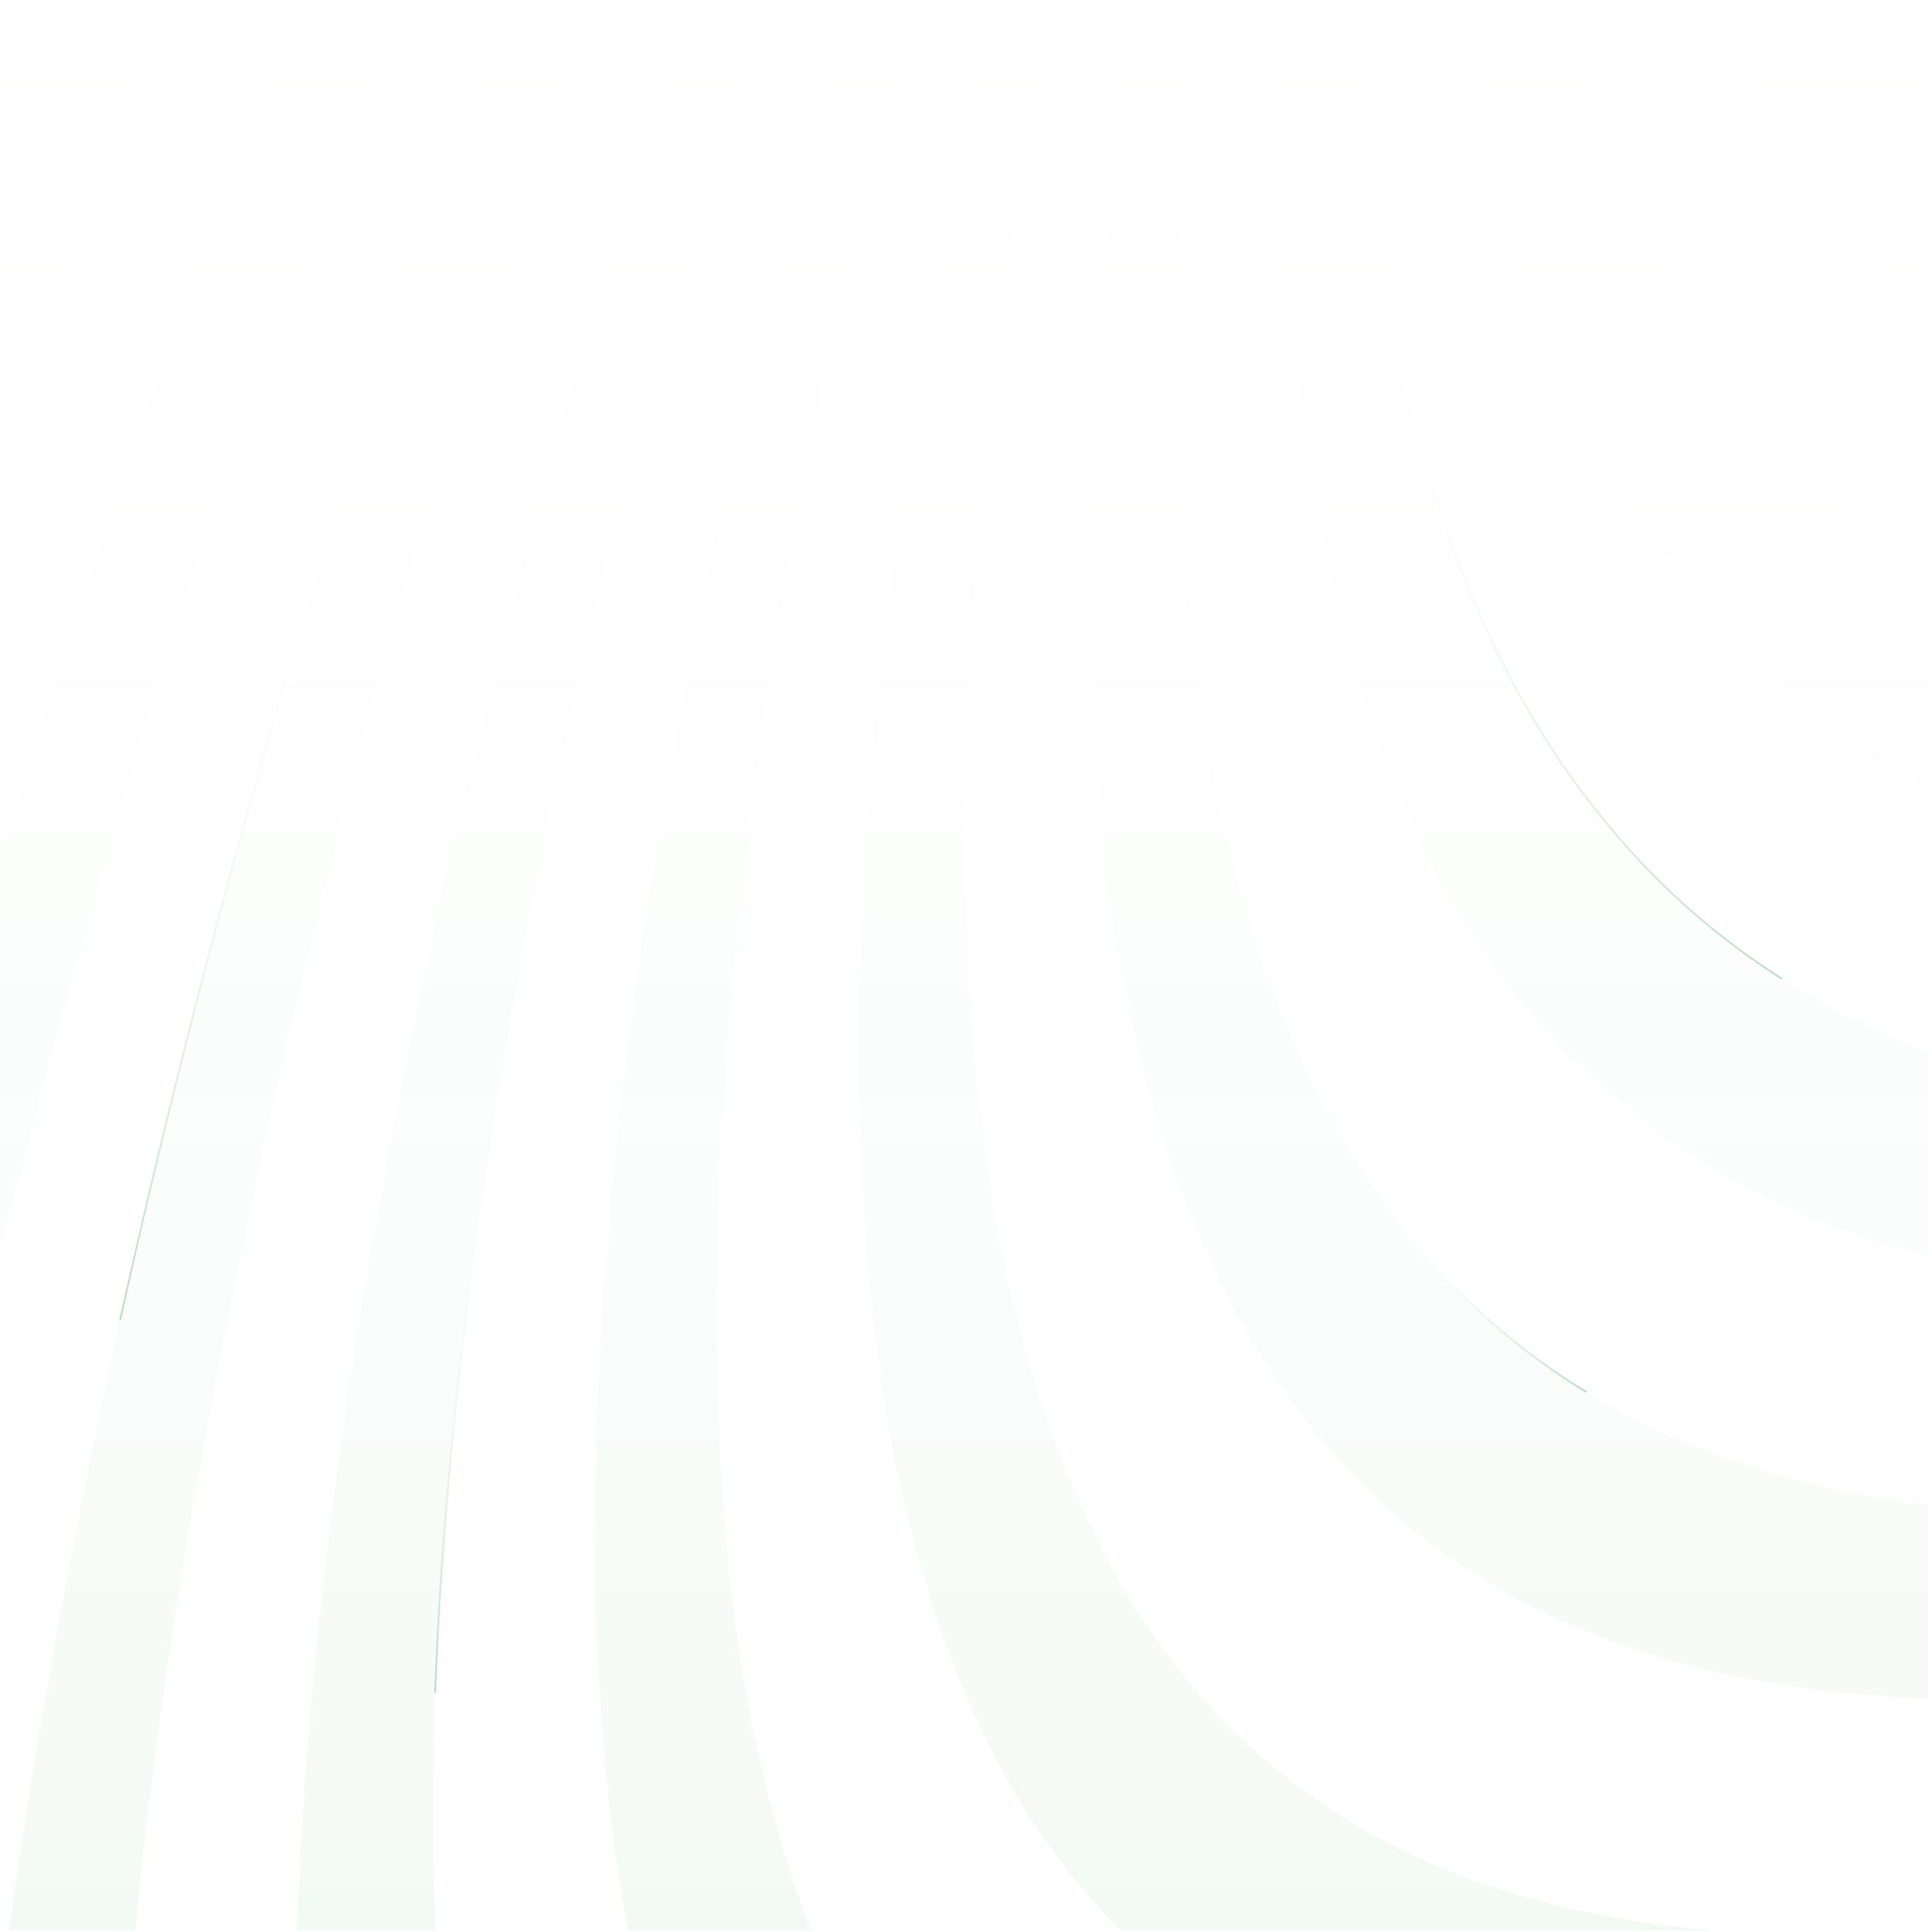 <svg width="1249" height="1250" viewBox="0 0 1249 1250" fill="none" xmlns="http://www.w3.org/2000/svg">
<path fill-rule="evenodd" clip-rule="evenodd" d="M0 1H102.734C66.693 91.735 32.432 183.134 0 274.525V1ZM0 552.547C55.223 371.599 118.815 186.294 190.503 1H254.668C150.333 277.534 65.131 551.521 0 808.624V552.547ZM5.814 1249H87.362C121.55 901.682 221.347 464.262 382.776 1H328.256C164.119 453.84 55.312 890.373 5.814 1249ZM281.877 1249H192.404C202.737 918.918 288.58 479.992 445.794 1H492.971C339.973 496.028 268.097 936.444 281.877 1249ZM406.566 1249H524.733C515.256 1224.66 506.888 1198.66 499.631 1170.96C430.121 912.736 461.911 500.036 590.601 1H548.272C401.08 522.889 352.158 966.149 406.566 1249ZM1107.76 1249H725.465C675.185 1199.2 636.054 1134.13 608.145 1052.38C528.132 822.862 540.416 456.183 641.987 1H682.48C602.555 418.685 605.154 748.98 692.178 956.668C767.555 1140.13 906.455 1231.54 1107.76 1249ZM1248 1099.03C1032.75 1090.79 880.925 1009.16 793.675 837.134C699.797 655.387 680.069 369.532 733.51 1H775.716C742.7 328.726 774.606 580.193 872.175 741.865C952.477 877.637 1078.01 951.943 1248 973.956V1099.03ZM879.636 1H831.162C821.851 276.462 866.637 486.149 965.968 623.952C1034.19 719.9 1128.28 781.757 1248 812.946V680.528C1163.62 648.449 1093.69 598.99 1038.3 530.922C940.201 411.55 887.342 234.133 879.636 1ZM1248 510.924V373.156C1132.49 292.483 1053.13 169.127 1010.04 1H947.389C972.764 181.371 1031.89 319.819 1124.8 416.489C1160.81 454.173 1201.88 485.588 1248 510.924ZM1248 62.364V200.605C1188.8 147.34 1140.79 80.927 1103.97 1H1197.9C1213.44 22.791 1230.15 43.237 1248 62.364Z" fill="url(#paint0_linear_427_2242)" fill-opacity="0.05"/>
<path d="M879.637 1C887.342 234.133 940.201 411.55 1038.3 530.922C1093.69 598.99 1163.63 648.449 1248 680.528" stroke="url(#paint1_linear_427_2242)" stroke-opacity="0.32" stroke-linejoin="round"/>
<path d="M281.877 1249C268.097 936.444 339.972 496.028 492.97 1" stroke="url(#paint2_linear_427_2242)" stroke-opacity="0.32" stroke-linejoin="round"/>
<path d="M872.175 741.865C952.477 877.637 1078.01 951.943 1248 973.956" stroke="url(#paint3_linear_427_2242)" stroke-opacity="0.32" stroke-linejoin="round"/>
<path d="M5.813 1249C55.312 890.373 164.119 453.84 328.255 1" stroke="url(#paint4_linear_427_2242)" stroke-opacity="0.32" stroke-linejoin="round"/>
<defs>
<linearGradient id="paint0_linear_427_2242" x1="624" y1="1" x2="624" y2="1249" gradientUnits="userSpaceOnUse">
<stop stop-color="#FBFFF0" stop-opacity="0"/>
<stop offset="1" stop-color="#14922D"/>
</linearGradient>
<linearGradient id="paint1_linear_427_2242" x1="966.673" y1="182.044" x2="1146" y2="636" gradientUnits="userSpaceOnUse">
<stop stop-color="#FBFFF0" stop-opacity="0"/>
<stop offset="1" stop-color="#14922D"/>
<stop offset="1" stop-color="#14922D" stop-opacity="0"/>
</linearGradient>
<linearGradient id="paint2_linear_427_2242" x1="319" y1="761" x2="280" y2="1095" gradientUnits="userSpaceOnUse">
<stop stop-color="#FBFFF0" stop-opacity="0"/>
<stop offset="1" stop-color="#14922D"/>
<stop offset="1" stop-color="#14922D" stop-opacity="0"/>
</linearGradient>
<linearGradient id="paint3_linear_427_2242" x1="960.975" y1="803.7" x2="960.975" y2="900.591" gradientUnits="userSpaceOnUse">
<stop stop-color="#FBFFF0" stop-opacity="0"/>
<stop offset="1" stop-color="#14922D"/>
<stop offset="1" stop-color="#14922D" stop-opacity="0"/>
</linearGradient>
<linearGradient id="paint4_linear_427_2242" x1="82" y1="333.5" x2="82" y2="854.5" gradientUnits="userSpaceOnUse">
<stop stop-color="#FBFFF0" stop-opacity="0"/>
<stop offset="1" stop-color="#14922D"/>
<stop offset="1" stop-color="#14922D" stop-opacity="0"/>
</linearGradient>
</defs>
</svg>
